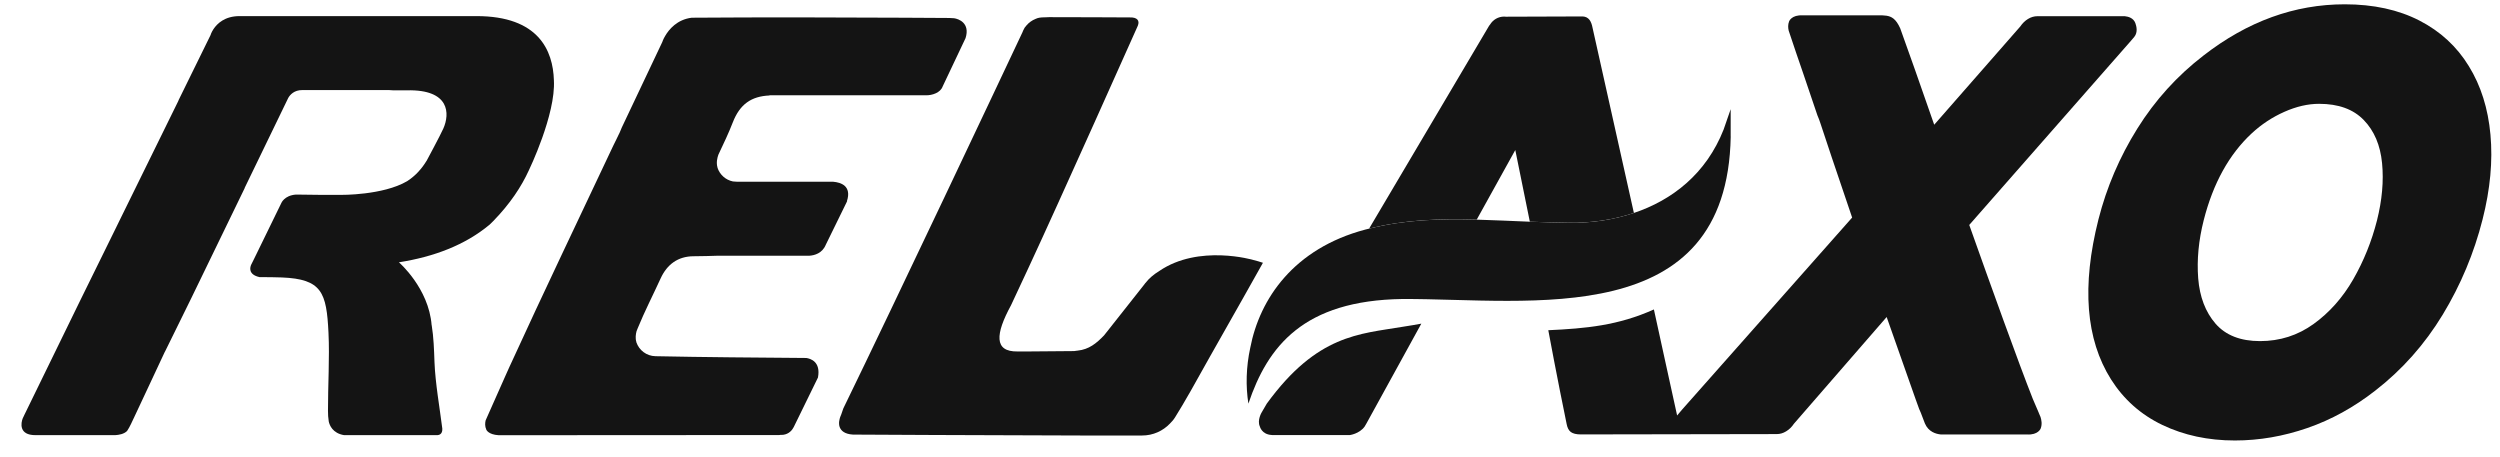 <svg width="104" height="19" viewBox="0 0 104 19" fill="none" xmlns="http://www.w3.org/2000/svg">
<path fill-rule="evenodd" clip-rule="evenodd" d="M52.14 10.815C52.14 10.815 49.875 10.148 48.225 11.274C47.991 11.418 47.795 11.584 47.65 11.773C47.647 11.776 47.644 11.778 47.639 11.784C47.628 11.8 47.615 11.816 47.604 11.832L45.93 13.951C45.608 14.287 45.301 14.535 44.83 14.586C44.819 14.586 44.808 14.586 44.8 14.589C44.76 14.597 44.72 14.602 44.682 14.605L42.753 14.621C42.61 14.621 42.47 14.621 42.33 14.621C41.346 14.637 41.405 13.9 42.059 12.697C42.295 12.184 42.535 11.674 42.774 11.165C44.071 8.384 47.332 1.074 47.332 1.074C47.426 0.847 47.294 0.717 47.009 0.725C46.955 0.725 44.254 0.711 43.748 0.714C43.711 0.714 43.673 0.714 43.635 0.714C43.565 0.719 43.498 0.719 43.434 0.722C43.431 0.722 43.428 0.722 43.425 0.722C43.42 0.722 43.415 0.722 43.409 0.722C43.294 0.725 43.183 0.735 43.081 0.786C42.933 0.845 42.804 0.938 42.704 1.055C42.678 1.082 42.656 1.109 42.637 1.136C42.632 1.146 42.624 1.157 42.618 1.165C42.613 1.173 42.608 1.186 42.602 1.197C42.575 1.242 42.554 1.29 42.535 1.341C41.607 3.311 37.299 12.44 35.082 16.991C35.047 17.081 35.02 17.164 34.996 17.241C34.972 17.292 34.931 17.388 34.913 17.508C34.913 17.514 34.786 18.037 35.483 18.079C35.486 18.079 41.176 18.111 44.983 18.117H47.512C47.97 18.117 48.381 17.925 48.672 17.618C48.747 17.543 48.82 17.463 48.882 17.362C49.261 16.761 49.759 15.87 50.324 14.853C51.061 13.561 52.528 10.954 52.538 10.932C52.406 10.887 52.272 10.847 52.132 10.815" fill="#141414"/>
<path fill-rule="evenodd" clip-rule="evenodd" d="M103.603 5.602C103.504 4.513 103.205 3.563 102.702 2.749C102.204 1.935 101.518 1.303 100.647 0.855C99.775 0.406 98.739 0.179 97.542 0.179C95.454 0.179 93.498 0.889 91.671 2.306C90.573 3.15 89.653 4.164 88.913 5.349C88.173 6.534 87.635 7.793 87.296 9.125C86.594 11.9 86.769 14.118 87.818 15.781C88.346 16.616 89.058 17.249 89.954 17.678C90.853 18.108 91.857 18.324 92.971 18.324C93.982 18.324 94.986 18.151 95.984 17.806C96.982 17.462 97.924 16.942 98.809 16.251C99.931 15.381 100.867 14.326 101.618 13.088C102.368 11.85 102.92 10.529 103.275 9.128C103.595 7.868 103.703 6.694 103.603 5.605M98.884 9.165C98.661 10.043 98.33 10.862 97.891 11.626C97.453 12.386 96.904 13.003 96.245 13.478C95.586 13.953 94.843 14.19 94.017 14.19C93.205 14.19 92.586 13.947 92.166 13.464C91.746 12.979 91.507 12.351 91.445 11.578C91.386 10.806 91.461 10.003 91.674 9.162C92.064 7.628 92.731 6.422 93.673 5.546C94.076 5.173 94.528 4.874 95.029 4.652C95.526 4.431 96.008 4.319 96.474 4.319C97.281 4.319 97.902 4.545 98.335 4.996C98.771 5.447 99.022 6.043 99.094 6.787C99.167 7.532 99.094 8.324 98.884 9.165Z" fill="#141414"/>
<path fill-rule="evenodd" clip-rule="evenodd" d="M52.707 16.776L52.486 17.155C52.486 17.155 52.287 17.481 52.411 17.745C52.411 17.745 52.486 18.068 52.893 18.095C52.911 18.095 52.928 18.097 52.946 18.1H55.559H56.143C56.143 18.1 56.541 18.055 56.767 17.748L56.848 17.609L59.127 13.464C59.048 13.486 58.516 13.566 58.328 13.598C56.557 13.897 54.795 13.918 52.707 16.779" fill="#141414"/>
<path fill-rule="evenodd" clip-rule="evenodd" d="M61.43 9.139L63.036 6.241L63.641 9.222C64.171 9.243 64.723 9.259 65.304 9.267C66.189 9.278 67.104 9.149 67.97 8.859L66.249 1.151C66.2 0.89 66.095 0.698 65.842 0.684L62.646 0.695C62.646 0.695 62.643 0.695 62.641 0.695C62.619 0.695 62.597 0.69 62.573 0.69C62.326 0.69 62.111 0.82 61.989 1.018C61.96 1.052 61.93 1.093 61.906 1.141L56.955 9.51C58.451 9.136 59.872 9.093 61.43 9.136" fill="#141414"/>
<path fill-rule="evenodd" clip-rule="evenodd" d="M35.232 8.37C35.439 7.735 34.982 7.588 34.662 7.561H33.255C33.163 7.561 33.072 7.561 32.983 7.561C32.125 7.561 31.627 7.561 31.021 7.561C31.008 7.561 30.995 7.561 30.981 7.561H30.674C30.607 7.559 30.545 7.553 30.489 7.548C30.188 7.487 29.945 7.268 29.849 6.982C29.849 6.979 29.849 6.977 29.849 6.971C29.787 6.769 29.84 6.558 29.886 6.432C30.109 5.963 30.314 5.53 30.486 5.087C30.779 4.337 31.253 4.004 32.012 3.972V3.964H38.512C38.781 3.972 39.123 3.854 39.214 3.598L40.167 1.586C40.368 0.951 39.868 0.783 39.69 0.759C39.629 0.753 39.564 0.748 39.494 0.748C38.846 0.743 38.211 0.74 37.578 0.737C34.6 0.721 31.759 0.716 28.775 0.737C28.167 0.812 27.828 1.223 27.669 1.498C27.583 1.642 27.551 1.749 27.551 1.749L25.866 5.306C25.84 5.37 25.813 5.434 25.783 5.504C25.697 5.696 25.597 5.88 25.506 6.072C24.08 9.101 22.63 12.12 21.239 15.162L21.193 15.261L21.015 15.658L20.203 17.486C20.176 17.596 20.168 17.732 20.23 17.873C20.23 17.873 20.305 18.079 20.744 18.105L32.154 18.098C32.178 18.098 32.351 18.098 32.415 18.098C32.437 18.098 32.458 18.092 32.48 18.09C32.49 18.09 32.501 18.092 32.512 18.092C32.73 18.092 32.916 17.967 33.007 17.785C33.01 17.783 33.013 17.777 33.015 17.775C33.352 17.086 33.688 16.395 34.027 15.706C34.153 15.042 33.712 14.916 33.54 14.892C31.538 14.876 29.243 14.86 27.266 14.818C26.894 14.81 26.585 14.569 26.472 14.236C26.472 14.233 26.472 14.23 26.472 14.225C26.423 14.068 26.448 13.902 26.48 13.779C26.496 13.739 26.509 13.699 26.528 13.657C26.816 12.952 27.166 12.274 27.483 11.58C27.75 10.999 28.202 10.665 28.845 10.66C29.232 10.657 29.561 10.649 29.862 10.638H33.491C33.491 10.638 33.502 10.638 33.521 10.638H33.669C33.876 10.625 34.207 10.542 34.355 10.177L35.24 8.37H35.235H35.232Z" fill="#141414"/>
<path fill-rule="evenodd" clip-rule="evenodd" d="M17.956 13.53C17.838 11.985 16.595 10.912 16.595 10.912C18.048 10.683 19.345 10.197 20.367 9.346C20.418 9.298 20.469 9.247 20.52 9.196C21.22 8.478 21.691 7.763 22 7.085C22 7.085 23.125 4.763 23.042 3.336C23.004 2.103 22.407 0.67 19.826 0.67H16.743H14.723H13.931C13.797 0.67 13.66 0.67 13.525 0.67H9.966C9.35 0.67 9.032 0.982 8.879 1.214C8.79 1.35 8.758 1.46 8.758 1.462L7.423 4.179H7.428L5.015 9.087L4.751 9.626L3.325 12.524C2.588 14.032 1.743 15.769 1.001 17.285V17.288C0.985 17.323 0.966 17.357 0.95 17.392C0.866 17.595 0.778 18.105 1.477 18.102H4.415H4.558H4.792C4.937 18.094 5.16 18.059 5.287 17.928C5.408 17.75 5.491 17.541 5.588 17.344C6.013 16.455 6.436 15.521 6.858 14.633H6.861L7.948 12.423L10.173 7.838C10.178 7.822 10.184 7.808 10.186 7.8L10.194 7.784L11.992 4.072C12.064 3.944 12.239 3.744 12.578 3.747C12.774 3.747 12.971 3.747 13.167 3.747H16.183C16.183 3.747 16.243 3.747 16.342 3.757H16.939C18.726 3.72 18.71 4.739 18.446 5.34C18.331 5.604 17.741 6.701 17.741 6.701V6.696C17.642 6.858 17.534 7.005 17.413 7.133C17.413 7.133 17.413 7.136 17.41 7.139C17.27 7.291 17.112 7.422 16.939 7.536C15.928 8.129 14.182 8.107 14.182 8.107H13.74C13.668 8.11 13.587 8.11 13.493 8.107C13.455 8.107 13.42 8.107 13.383 8.107L12.315 8.094C11.819 8.129 11.698 8.457 11.698 8.457L10.547 10.816L10.447 11.016C10.407 11.107 10.307 11.422 10.8 11.529C10.8 11.529 10.8 11.529 10.802 11.529C11.112 11.529 11.418 11.529 11.725 11.542C13.391 11.609 13.584 12.164 13.665 13.84C13.716 14.878 13.641 16.052 13.644 17.09C13.644 17.237 13.652 17.387 13.676 17.533C13.708 17.683 13.832 18.022 14.313 18.102H18.199C18.261 18.099 18.414 18.064 18.4 17.83C18.29 16.952 18.11 15.948 18.075 15.07C18.056 14.544 18.04 14.024 17.959 13.53" fill="#141414"/>
<path fill-rule="evenodd" clip-rule="evenodd" d="M84.816 17.18L84.563 16.59C83.96 15.064 82.823 11.899 81.921 9.358L88.653 1.691C88.699 1.637 88.744 1.587 88.787 1.533C88.943 1.341 88.876 1.085 88.83 0.959C88.75 0.749 88.543 0.69 88.392 0.674H84.757C84.622 0.674 84.491 0.711 84.364 0.789C84.238 0.866 84.133 0.97 84.044 1.101L80.463 5.189C79.917 3.623 79.336 1.96 79.048 1.176C78.867 0.778 78.687 0.687 78.475 0.653C78.437 0.647 78.311 0.639 78.311 0.639H74.993C74.53 0.612 74.428 0.885 74.428 0.885C74.374 1.021 74.382 1.16 74.409 1.274C74.431 1.365 75.007 3.036 75.007 3.036L75.604 4.797C75.65 4.904 75.693 5.013 75.73 5.131C75.838 5.459 76.438 7.271 77.049 9.051L69.978 17.036C69.903 17.119 69.833 17.204 69.768 17.284L69.294 15.123L68.802 12.873C67.312 13.543 65.969 13.665 64.409 13.737C64.718 15.408 65.132 17.46 65.173 17.642C65.202 17.797 65.261 17.909 65.348 17.973C65.436 18.037 65.574 18.072 65.759 18.072L73.909 18.058C74.046 18.058 74.178 18.021 74.304 17.943C74.431 17.866 74.538 17.762 74.627 17.628L78.485 13.188C78.989 14.623 79.438 15.905 79.683 16.588C79.753 16.785 79.806 16.935 79.839 17.02C79.855 17.065 79.879 17.113 79.903 17.164L80.075 17.613C80.223 17.965 80.535 18.055 80.743 18.074H84.326C84.789 18.101 84.891 17.829 84.891 17.829C84.961 17.652 84.926 17.471 84.886 17.346L84.813 17.177L84.816 17.18Z" fill="#141414"/>
<path fill-rule="evenodd" clip-rule="evenodd" d="M71.996 5.679C71.996 5.566 71.996 4.542 71.996 4.542C71.996 4.542 71.737 5.294 71.703 5.388C70.976 7.234 69.561 8.326 67.968 8.86C67.102 9.151 66.187 9.279 65.302 9.268C64.721 9.26 64.169 9.244 63.639 9.223C62.861 9.193 62.132 9.156 61.43 9.137C59.872 9.095 58.452 9.137 56.956 9.511C56.902 9.524 56.848 9.535 56.794 9.551C53.821 10.341 52.403 12.428 52.011 14.467C51.836 15.27 51.82 16.071 51.933 16.791C52.737 14.408 54.219 12.497 58.344 12.438C63.679 12.422 71.848 13.791 71.998 5.681" fill="#141414"/>
</svg>

